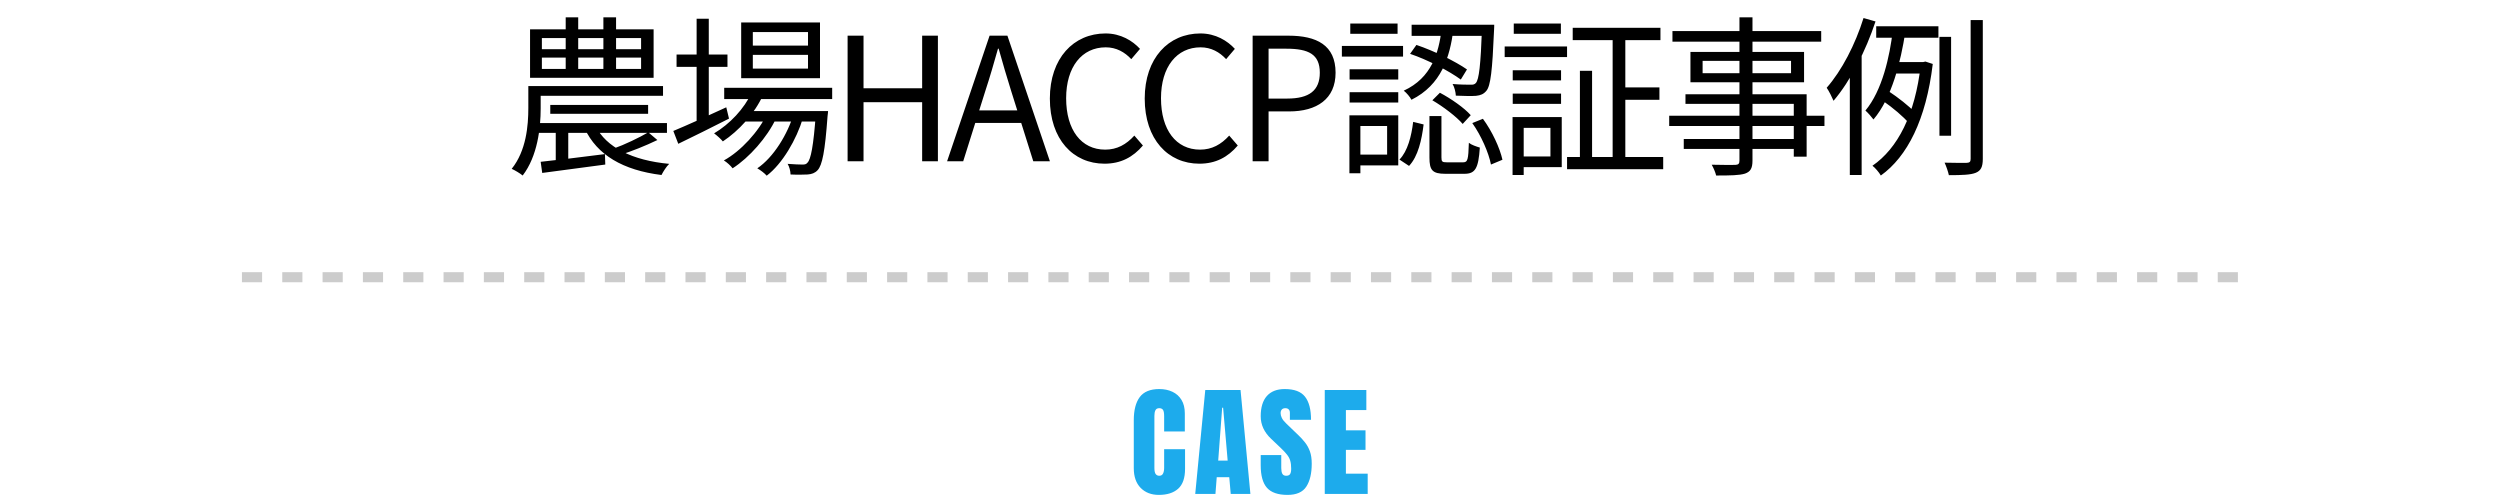 <svg width="248" height="50" viewBox="0 0 248 50" fill="none" xmlns="http://www.w3.org/2000/svg">
<path d="M53.754 5.715V6.837H63.596V5.715H53.754ZM53.754 3.777V4.882H63.596V3.777H53.754ZM52.581 2.91H64.838V7.721H52.581V2.91ZM56.117 1.72H57.358V7.398H56.117V1.72ZM59.856 1.72H61.114V7.398H59.856V1.72ZM53.056 8.537H65.772V9.506H53.056V8.537ZM52.41 8.537H53.635V10.747C53.635 12.685 53.328 15.49 51.849 17.411C51.611 17.207 51.068 16.884 50.761 16.748C52.206 14.946 52.41 12.464 52.41 10.713V8.537ZM54.587 10.407H64.293V11.291H54.587V10.407ZM52.92 12.209H66.163V13.178H52.92V12.209ZM55.13 12.481H56.371V16.374L55.13 16.493V12.481ZM53.635 16.051C55.233 15.881 57.647 15.592 60.01 15.286L60.044 16.323C57.8 16.629 55.471 16.935 53.788 17.156L53.635 16.051ZM64.311 13.127L65.212 13.892C64.055 14.453 62.611 15.031 61.505 15.371L60.859 14.742C61.931 14.368 63.444 13.637 64.311 13.127ZM59.075 12.498C60.145 14.623 62.73 15.915 66.385 16.255C66.112 16.51 65.79 17.02 65.62 17.36C61.794 16.884 59.227 15.371 58.004 12.753L59.075 12.498ZM71.841 8.707H82.552V9.829H71.841V8.707ZM73.763 11.019H81.174V12.056H73.763V11.019ZM74.596 9.132L75.701 9.421C74.834 11.308 73.287 12.974 71.706 14.028C71.535 13.807 71.094 13.416 70.838 13.229C72.403 12.294 73.814 10.815 74.596 9.132ZM80.936 11.019H82.144C82.144 11.019 82.126 11.342 82.093 11.529C81.838 15.048 81.566 16.391 81.106 16.884C80.835 17.173 80.528 17.275 80.121 17.309C79.746 17.326 79.1 17.343 78.421 17.309C78.421 16.986 78.302 16.527 78.132 16.255C78.778 16.306 79.338 16.323 79.576 16.323C79.832 16.323 79.968 16.306 80.103 16.136C80.427 15.813 80.698 14.538 80.936 11.206V11.019ZM74.68 5.443V6.803H80.154V5.443H74.68ZM74.68 3.182V4.525H80.154V3.182H74.68ZM73.525 2.23H81.344V7.755H73.525V2.23ZM67.115 5.409H72.165V6.633H67.115V5.409ZM69.105 1.856H70.311V12.311H69.105V1.856ZM66.793 12.991C68.102 12.447 70.108 11.546 72.046 10.645L72.317 11.767C70.584 12.651 68.731 13.569 67.285 14.266L66.793 12.991ZM78.76 11.206L79.662 11.682C79.016 13.841 77.605 16.255 76.058 17.428C75.837 17.173 75.445 16.884 75.123 16.697C76.721 15.626 78.148 13.314 78.76 11.206ZM76.109 11.257L76.975 11.767C76.109 13.62 74.323 15.643 72.674 16.697C72.471 16.425 72.114 16.102 71.808 15.915C73.49 14.997 75.275 13.042 76.109 11.257ZM84.082 16V3.539H85.662V8.758H91.477V3.539H93.04V16H91.477V10.135H85.662V16H84.082ZM93.951 16L98.167 3.539H99.935L104.151 16H102.502L100.309 9.03C99.867 7.636 99.476 6.276 99.068 4.831H99C98.592 6.276 98.201 7.636 97.742 9.03L95.549 16H93.951ZM96.161 12.192V10.951H101.907V12.192H96.161ZM109.569 16.238C106.458 16.238 104.146 13.824 104.146 9.778C104.146 5.766 106.509 3.318 109.671 3.318C111.184 3.318 112.357 4.049 113.088 4.848L112.221 5.868C111.575 5.171 110.742 4.695 109.688 4.695C107.325 4.695 105.761 6.633 105.761 9.744C105.761 12.889 107.257 14.844 109.637 14.844C110.81 14.844 111.728 14.334 112.527 13.45L113.377 14.436C112.391 15.592 111.184 16.238 109.569 16.238ZM118.979 16.238C115.868 16.238 113.556 13.824 113.556 9.778C113.556 5.766 115.919 3.318 119.081 3.318C120.594 3.318 121.767 4.049 122.498 4.848L121.631 5.868C120.985 5.171 120.152 4.695 119.098 4.695C116.735 4.695 115.171 6.633 115.171 9.744C115.171 12.889 116.667 14.844 119.047 14.844C120.22 14.844 121.138 14.334 121.937 13.45L122.787 14.436C121.801 15.592 120.594 16.238 118.979 16.238ZM124.261 16V3.539H127.814C130.602 3.539 132.489 4.474 132.489 7.211C132.489 9.829 130.619 11.053 127.882 11.053H125.842V16H124.261ZM125.842 9.778H127.695C129.871 9.778 130.925 8.979 130.925 7.211C130.925 5.392 129.82 4.831 127.61 4.831H125.842V9.778ZM143.008 2.91H144.181C143.824 5.664 142.991 8.418 140.016 9.897C139.88 9.625 139.523 9.2 139.251 8.996C142.022 7.721 142.719 5.239 143.008 2.91ZM139.88 5.341L140.509 4.457C142.277 5.052 144.402 6.106 145.524 6.888L144.912 7.891C143.773 7.058 141.648 5.936 139.88 5.341ZM147.02 2.451H148.227C148.227 2.451 148.227 2.825 148.21 2.995C148.04 7.007 147.87 8.52 147.445 9.013C147.173 9.336 146.884 9.455 146.425 9.506C146.017 9.54 145.218 9.523 144.419 9.489C144.402 9.132 144.283 8.639 144.096 8.333C144.878 8.401 145.592 8.401 145.864 8.401C146.136 8.418 146.289 8.367 146.408 8.231C146.714 7.874 146.884 6.514 147.02 2.672V2.451ZM141.801 11.512H142.991V15.609C142.991 16.034 143.059 16.102 143.535 16.102C143.756 16.102 144.861 16.102 145.133 16.102C145.592 16.102 145.66 15.864 145.711 14.164C145.949 14.368 146.459 14.538 146.799 14.64C146.663 16.714 146.34 17.241 145.269 17.241C144.997 17.241 143.654 17.241 143.382 17.241C142.09 17.241 141.801 16.884 141.801 15.626V11.512ZM140.186 12.09L141.223 12.345C141.036 13.858 140.679 15.507 139.778 16.459L138.826 15.83C139.642 14.997 140.016 13.501 140.186 12.09ZM142.09 9.948L142.838 9.2C143.96 9.795 145.269 10.713 145.898 11.427L145.099 12.294C144.487 11.58 143.195 10.594 142.09 9.948ZM146.051 12.209L147.105 11.784C148.023 13.025 148.788 14.691 149.043 15.847L147.904 16.323C147.683 15.167 146.935 13.45 146.051 12.209ZM140.033 2.451H147.547V3.556H140.033V2.451ZM133.879 6.871H138.707V7.891H133.879V6.871ZM133.947 2.332H138.639V3.352H133.947V2.332ZM133.879 9.149H138.707V10.169H133.879V9.149ZM133.114 4.559H139.183V5.613H133.114V4.559ZM134.44 11.444H138.707V16.408H134.44V15.337H137.602V12.498H134.44V11.444ZM133.862 11.444H134.95V17.19H133.862V11.444ZM156.013 2.757H164.717V3.981H156.013V2.757ZM155.452 15.575H164.989V16.782H155.452V15.575ZM160.688 8.673H164.615V9.897H160.688V8.673ZM159.974 3.233H161.232V16.255H159.974V3.233ZM156.727 7.024H157.934V16.119H156.727V7.024ZM150.063 6.973H154.857V7.976H150.063V6.973ZM150.165 2.332H154.84V3.352H150.165V2.332ZM150.063 9.285H154.857V10.305H150.063V9.285ZM149.264 4.61H155.452V5.664H149.264V4.61ZM150.675 11.614H154.925V16.578H150.675V15.524H153.803V12.685H150.675V11.614ZM150.046 11.614H151.151V17.36H150.046V11.614ZM172.554 1.72H173.846V15.932C173.846 16.731 173.625 17.037 173.098 17.224C172.554 17.394 171.67 17.411 170.242 17.411C170.174 17.105 169.97 16.629 169.8 16.34C170.82 16.374 171.84 16.357 172.146 16.357C172.452 16.34 172.554 16.238 172.554 15.932V1.72ZM165.907 3.08H180.663V4.134H165.907V3.08ZM168.899 6.038V7.262H177.671V6.038H168.899ZM167.692 5.154H178.963V8.163H167.692V5.154ZM167.199 9.353H179.218V15.541H177.943V10.305H167.199V9.353ZM165.584 11.478H180.986V12.498H165.584V11.478ZM167.029 13.79H178.606V14.776H167.029V13.79ZM186.12 2.604H192.291V3.743H186.12V2.604ZM187.786 6.157H191.033V7.296H187.429L187.786 6.157ZM186.8 10.016L187.344 9.047C188.279 9.659 189.401 10.543 189.928 11.121L189.367 12.226C188.84 11.58 187.735 10.662 186.8 10.016ZM192.393 3.658H193.549V13.467H192.393V3.658ZM195.487 1.992H196.694V15.762C196.694 16.578 196.49 16.935 195.997 17.139C195.504 17.343 194.654 17.377 193.328 17.377C193.26 17.054 193.073 16.493 192.903 16.136C193.923 16.17 194.824 16.153 195.113 16.153C195.385 16.136 195.487 16.051 195.487 15.762V1.992ZM187.769 2.995L189.01 3.165C188.551 6.106 187.684 9.693 185.848 11.852C185.661 11.597 185.304 11.189 185.049 10.968C186.715 8.979 187.463 5.613 187.769 2.995ZM190.54 6.157H190.778L190.999 6.106L191.73 6.344C191.067 11.886 189.197 15.541 186.579 17.411C186.409 17.105 186.001 16.629 185.746 16.442C188.245 14.725 189.979 11.393 190.54 6.429V6.157ZM184.862 1.788L186.052 2.128C185.083 5.052 183.57 8.027 181.887 9.999C181.768 9.71 181.428 9.013 181.207 8.707C182.703 7.007 184.046 4.406 184.862 1.788ZM183.502 5.987L184.641 4.831L184.675 4.865V17.36H183.502V5.987Z" fill="black"/>
<path d="M114.955 49.094C114.209 49.094 113.608 48.861 113.151 48.397C112.698 47.932 112.471 47.281 112.471 46.445V41.688C112.471 40.688 112.668 39.922 113.063 39.391C113.461 38.859 114.108 38.594 115.002 38.594C115.491 38.594 115.924 38.684 116.303 38.863C116.686 39.043 116.987 39.312 117.205 39.672C117.424 40.027 117.534 40.477 117.534 41.02V42.801H115.483V41.277C115.483 40.969 115.444 40.762 115.366 40.656C115.287 40.547 115.166 40.492 115.002 40.492C114.811 40.492 114.682 40.562 114.616 40.703C114.549 40.84 114.516 41.023 114.516 41.254V46.416C114.516 46.701 114.557 46.902 114.639 47.02C114.725 47.137 114.846 47.195 115.002 47.195C115.178 47.195 115.301 47.123 115.371 46.978C115.446 46.834 115.483 46.647 115.483 46.416V44.559H117.557V46.51C117.557 47.416 117.329 48.074 116.871 48.484C116.414 48.891 115.776 49.094 114.955 49.094ZM118.567 49L119.563 38.688H123.061L124.04 49H122.089L121.942 47.336H120.7L120.571 49H118.567ZM120.846 45.69H121.784L121.333 40.445H121.239L120.846 45.69ZM127.722 49.094C126.78 49.094 126.101 48.859 125.683 48.391C125.269 47.922 125.062 47.176 125.062 46.152V45.145H127.101V46.434C127.101 46.672 127.136 46.859 127.206 46.996C127.28 47.129 127.407 47.195 127.587 47.195C127.775 47.195 127.904 47.141 127.974 47.031C128.048 46.922 128.085 46.742 128.085 46.492C128.085 46.176 128.054 45.912 127.991 45.701C127.929 45.486 127.82 45.283 127.663 45.092C127.511 44.897 127.298 44.67 127.025 44.412L126.099 43.533C125.407 42.881 125.062 42.135 125.062 41.295C125.062 40.416 125.265 39.746 125.671 39.285C126.081 38.824 126.673 38.594 127.446 38.594C128.392 38.594 129.062 38.846 129.456 39.35C129.855 39.853 130.054 40.619 130.054 41.647H127.956V40.938C127.956 40.797 127.915 40.688 127.833 40.609C127.755 40.531 127.648 40.492 127.511 40.492C127.347 40.492 127.226 40.539 127.148 40.633C127.073 40.723 127.036 40.84 127.036 40.984C127.036 41.129 127.075 41.285 127.154 41.453C127.232 41.621 127.386 41.815 127.616 42.033L128.806 43.176C129.044 43.402 129.263 43.643 129.462 43.897C129.661 44.147 129.821 44.44 129.943 44.775C130.064 45.107 130.124 45.514 130.124 45.994C130.124 46.963 129.945 47.723 129.585 48.273C129.23 48.82 128.609 49.094 127.722 49.094ZM131.416 49V38.688H135.541V40.68H133.513V42.69H135.459V44.629H133.513V46.99H135.675V49H131.416Z" fill="#1DABEC"/>
<line x1="24" y1="27.5" x2="224" y2="27.5" stroke="#CCCCCC" stroke-dasharray="2 2"/>
</svg>
